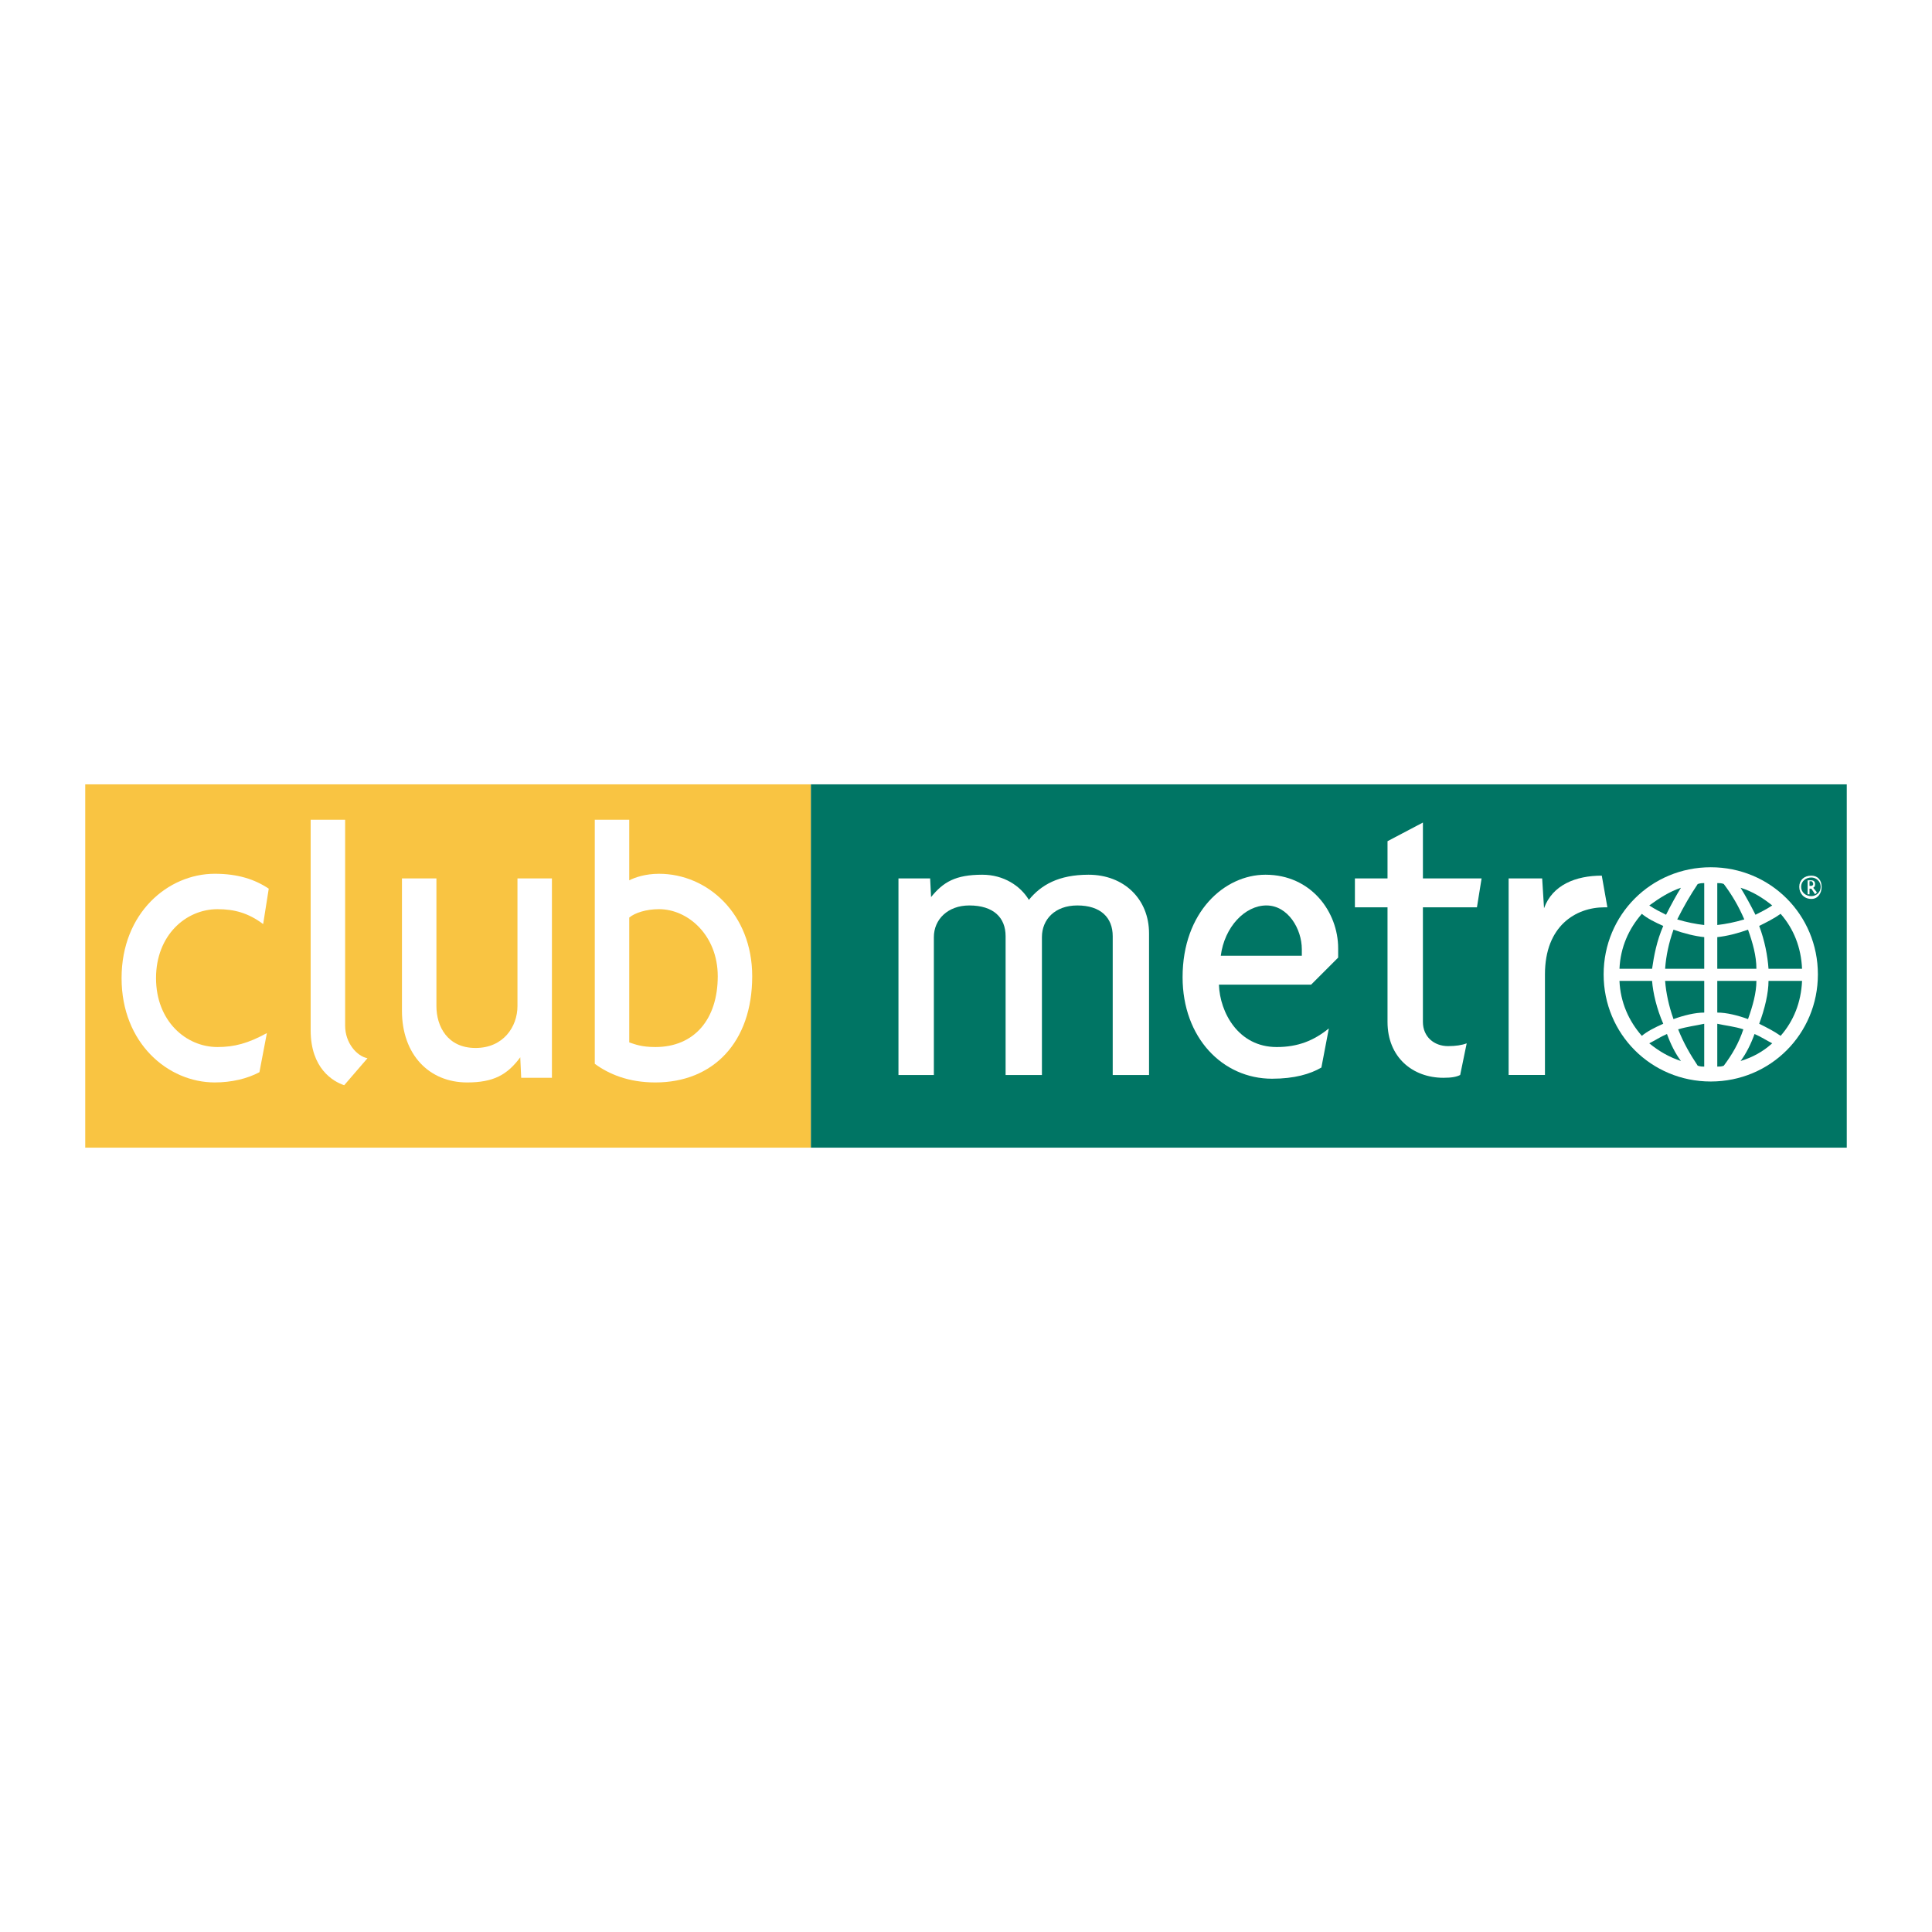 <?xml version="1.0" encoding="utf-8"?>
<!-- Generator: Adobe Illustrator 13.0.0, SVG Export Plug-In . SVG Version: 6.00 Build 14948)  -->
<!DOCTYPE svg PUBLIC "-//W3C//DTD SVG 1.0//EN" "http://www.w3.org/TR/2001/REC-SVG-20010904/DTD/svg10.dtd">
<svg version="1.0" id="Layer_1" xmlns="http://www.w3.org/2000/svg" xmlns:xlink="http://www.w3.org/1999/xlink" x="0px" y="0px"
	 width="192.756px" height="192.756px" viewBox="0 0 192.756 192.756" enable-background="new 0 0 192.756 192.756"
	 xml:space="preserve">
<g>
	<polygon fill-rule="evenodd" clip-rule="evenodd" fill="#FFFFFF" points="0,0 192.756,0 192.756,192.756 0,192.756 0,0 	"/>
	<polygon fill-rule="evenodd" clip-rule="evenodd" fill="#FFFFFF" points="8.504,78.255 184.252,78.255 184.252,114.502 
		8.504,114.502 8.504,78.255 	"/>
	<polygon fill-rule="evenodd" clip-rule="evenodd" fill="#F9C442" points="80.904,78.255 80.904,114.502 8.504,114.502 
		8.504,78.255 80.904,78.255 	"/>
	<path fill-rule="evenodd" clip-rule="evenodd" fill="#FFFFFF" d="M26.255,92.196c-1.487-1.115-2.881-1.487-4.554-1.487
		c-3.16,0-6.134,2.603-6.134,6.877c0,4.275,2.974,6.877,6.134,6.877c1.673,0,3.067-0.371,4.926-1.393l-0.744,3.902
		c-1.208,0.65-2.788,1.023-4.46,1.023c-4.647,0-9.294-3.904-9.294-10.41c0-6.505,4.646-10.409,9.294-10.409
		c2.323,0,3.996,0.558,5.39,1.487L26.255,92.196L26.255,92.196z"/>
	<path fill-rule="evenodd" clip-rule="evenodd" fill="#FFFFFF" d="M34.341,108.273c-1.116-0.371-3.346-1.672-3.346-5.482V81.787
		h3.439v20.54c0,1.766,1.208,3.066,2.23,3.252L34.341,108.273L34.341,108.273z"/>
	<path fill-rule="evenodd" clip-rule="evenodd" fill="#FFFFFF" d="M52,107.531l-0.093-2.045c-1.301,1.766-2.695,2.51-5.298,2.51
		c-3.81,0-6.506-2.789-6.506-7.156V87.642h3.439v12.733c0,2.045,1.115,4.182,3.903,4.182c2.789,0,4.183-2.137,4.183-4.182V87.642
		h3.438v19.89H52L52,107.531z"/>
	<path fill-rule="evenodd" clip-rule="evenodd" fill="#FFFFFF" d="M65.383,107.996c-2.695,0-4.647-0.838-6.041-1.859v-24.35h3.438
		v6.041c0.558-0.279,1.58-0.651,2.974-0.651c4.833,0,9.294,3.997,9.294,10.224C75.048,104,71.145,107.996,65.383,107.996
		L65.383,107.996z M65.754,90.708c-1.301,0-2.416,0.372-2.974,0.836V104c0.558,0.186,1.208,0.463,2.603,0.463
		c3.903,0,6.227-2.787,6.227-7.062C71.61,93.311,68.636,90.708,65.754,90.708L65.754,90.708z"/>
	<polygon fill-rule="evenodd" clip-rule="evenodd" fill="#007564" points="80.904,78.255 80.904,114.502 184.252,114.502 
		184.252,78.255 80.904,78.255 	"/>
	<path fill-rule="evenodd" clip-rule="evenodd" fill="#FFFFFF" d="M111.016,107.252V93.404c0-1.859-1.208-3.067-3.531-3.067
		c-2.23,0-3.532,1.394-3.532,3.16v13.755h-3.624V93.404c0-1.859-1.208-3.067-3.625-3.067c-2.138,0-3.532,1.394-3.532,3.16v13.755
		H89.64v-19.61h3.16l0.093,1.859c1.208-1.487,2.417-2.23,5.112-2.23c2.138,0,3.81,1.115,4.646,2.509
		c1.208-1.487,2.974-2.509,5.948-2.509c3.531,0,6.041,2.417,6.041,5.855v14.127H111.016L111.016,107.252z"/>
	<path fill-rule="evenodd" clip-rule="evenodd" fill="#FFFFFF" d="M133.508,95.542l-2.696,2.695h-9.2
		c0.093,2.789,1.951,6.227,5.762,6.227c2.138,0,3.718-0.65,5.205-1.857l-0.744,3.902c-1.115,0.65-2.695,1.115-4.926,1.115
		c-4.926,0-8.922-4.09-8.922-10.129c0-6.507,4.183-10.224,8.271-10.224c4.554,0,7.25,3.717,7.25,7.342
		C133.508,94.798,133.508,95.263,133.508,95.542L133.508,95.542z M126.351,90.337c-2.137,0-4.182,2.138-4.554,5.019h8.086
		c0-0.186,0-0.557,0-0.65C129.883,92.661,128.488,90.337,126.351,90.337L126.351,90.337z"/>
	<path fill-rule="evenodd" clip-rule="evenodd" fill="#FFFFFF" d="M147.355,90.523h-5.391v11.432c0,1.486,1.115,2.416,2.509,2.416
		c0.744,0,1.395-0.094,1.859-0.279l-0.65,3.16c-0.372,0.186-0.837,0.279-1.673,0.279c-3.067,0-5.576-2.045-5.576-5.576V90.523
		h-3.254v-2.881h3.254v-3.717l3.531-1.859v5.576h5.854L147.355,90.523L147.355,90.523z"/>
	<path fill-rule="evenodd" clip-rule="evenodd" fill="#FFFFFF" d="M160.088,90.523c-2.881,0-5.948,1.858-5.948,6.692v10.037h-3.624
		v-19.61h3.346l0.186,2.974c0.836-2.323,3.16-3.253,5.762-3.253l0.559,3.16C160.273,90.523,160.181,90.523,160.088,90.523
		L160.088,90.523z"/>
	<path fill-rule="evenodd" clip-rule="evenodd" fill="#FFFFFF" d="M170.683,107.902c-5.947,0-10.688-4.74-10.688-10.688
		c0-5.948,4.74-10.688,10.688-10.688c5.948,0,10.688,4.74,10.688,10.688C181.371,103.162,176.631,107.902,170.683,107.902
		L170.683,107.902z M173.657,88.571c0.464,0.744,1.022,1.766,1.487,2.696c0.557-0.279,1.114-0.558,1.672-0.93
		C175.888,89.593,174.865,88.943,173.657,88.571L173.657,88.571z M177.653,91.173c-0.65,0.465-1.395,0.836-2.138,1.208
		c0.558,1.487,0.837,2.974,0.93,4.275h3.346C179.698,94.519,178.954,92.661,177.653,91.173L177.653,91.173z M171.984,88.199
		c-0.187-0.093-0.465-0.093-0.651-0.093v4.182c0.837-0.093,1.767-0.279,2.695-0.558C173.471,90.43,172.82,89.314,171.984,88.199
		L171.984,88.199z M174.4,92.753c-1.022,0.372-2.138,0.65-3.067,0.744v3.16h3.904C175.237,95.355,174.865,94.055,174.4,92.753
		L174.4,92.753z M170.032,88.106c-0.186,0-0.371,0-0.65,0.093c-0.743,1.115-1.395,2.231-2.045,3.532
		c0.93,0.279,1.859,0.465,2.695,0.558V88.106L170.032,88.106z M176.445,97.865c0,1.209-0.372,2.787-0.93,4.275
		c0.743,0.371,1.487,0.742,2.138,1.207c1.301-1.486,2.045-3.346,2.138-5.482H176.445L176.445,97.865z M164.549,90.337
		c0.558,0.372,1.115,0.65,1.673,0.93c0.465-0.93,1.022-1.952,1.487-2.696C166.594,88.943,165.571,89.593,164.549,90.337
		L164.549,90.337z M171.333,97.865v3.16c0.93,0,2.045,0.279,3.067,0.65c0.465-1.301,0.837-2.602,0.837-3.811H171.333L171.333,97.865
		z M170.032,93.497c-0.93-0.093-2.045-0.372-3.067-0.744c-0.464,1.301-0.743,2.602-0.836,3.903h3.903V93.497L170.032,93.497z
		 M175.051,103.162c-0.371,1.023-0.836,1.951-1.394,2.695c1.208-0.371,2.23-0.93,3.159-1.766
		C176.259,103.812,175.701,103.441,175.051,103.162L175.051,103.162z M163.806,91.173c-1.302,1.487-2.138,3.346-2.23,5.483h3.253
		c0.186-1.301,0.465-2.788,1.115-4.275C165.106,92.01,164.363,91.638,163.806,91.173L163.806,91.173z M171.333,102.141v4.275
		c0.187,0,0.465,0,0.651-0.094c0.836-1.115,1.486-2.23,1.951-3.625C173.1,102.42,172.17,102.326,171.333,102.141L171.333,102.141z
		 M170.032,97.865h-3.903c0.093,1.209,0.372,2.51,0.836,3.811c1.022-0.371,2.138-0.65,3.067-0.65V97.865L170.032,97.865z
		 M170.032,102.141c-0.836,0.186-1.673,0.279-2.603,0.557c0.558,1.395,1.209,2.51,1.952,3.625c0.279,0.094,0.465,0.094,0.65,0.094
		V102.141L170.032,102.141z M164.828,97.865h-3.253c0.093,2.137,0.929,3.996,2.23,5.482c0.558-0.465,1.301-0.836,2.138-1.207
		C165.293,100.652,164.921,99.074,164.828,97.865L164.828,97.865z M166.314,103.162c-0.65,0.279-1.208,0.65-1.766,0.93
		c1.022,0.836,2.045,1.395,3.16,1.766C167.151,105.113,166.687,104.186,166.314,103.162L166.314,103.162z"/>
	<path fill-rule="evenodd" clip-rule="evenodd" fill="#FFFFFF" d="M180.721,89.687c-0.744,0-1.209-0.558-1.209-1.208
		c0-0.65,0.465-1.115,1.209-1.115c0.65,0,1.022,0.465,1.022,1.115C181.743,89.129,181.371,89.687,180.721,89.687L180.721,89.687z
		 M180.721,87.549c-0.558,0-1.022,0.372-1.022,0.929s0.465,0.93,1.022,0.93c0.464,0,0.929-0.372,0.929-0.93
		S181.185,87.549,180.721,87.549L180.721,87.549z M181.092,89.222l-0.371-0.558h-0.187v0.558h-0.186v-1.394h0.372
		c0.186,0,0.371,0.093,0.371,0.372c0,0.093,0,0.279-0.186,0.372l0.372,0.465L181.092,89.222L181.092,89.222z M180.721,87.92h-0.187
		v0.465h0.187c0.093,0,0.186-0.093,0.186-0.186C180.906,88.106,180.813,87.92,180.721,87.92L180.721,87.92z"/>
</g>
</svg>
